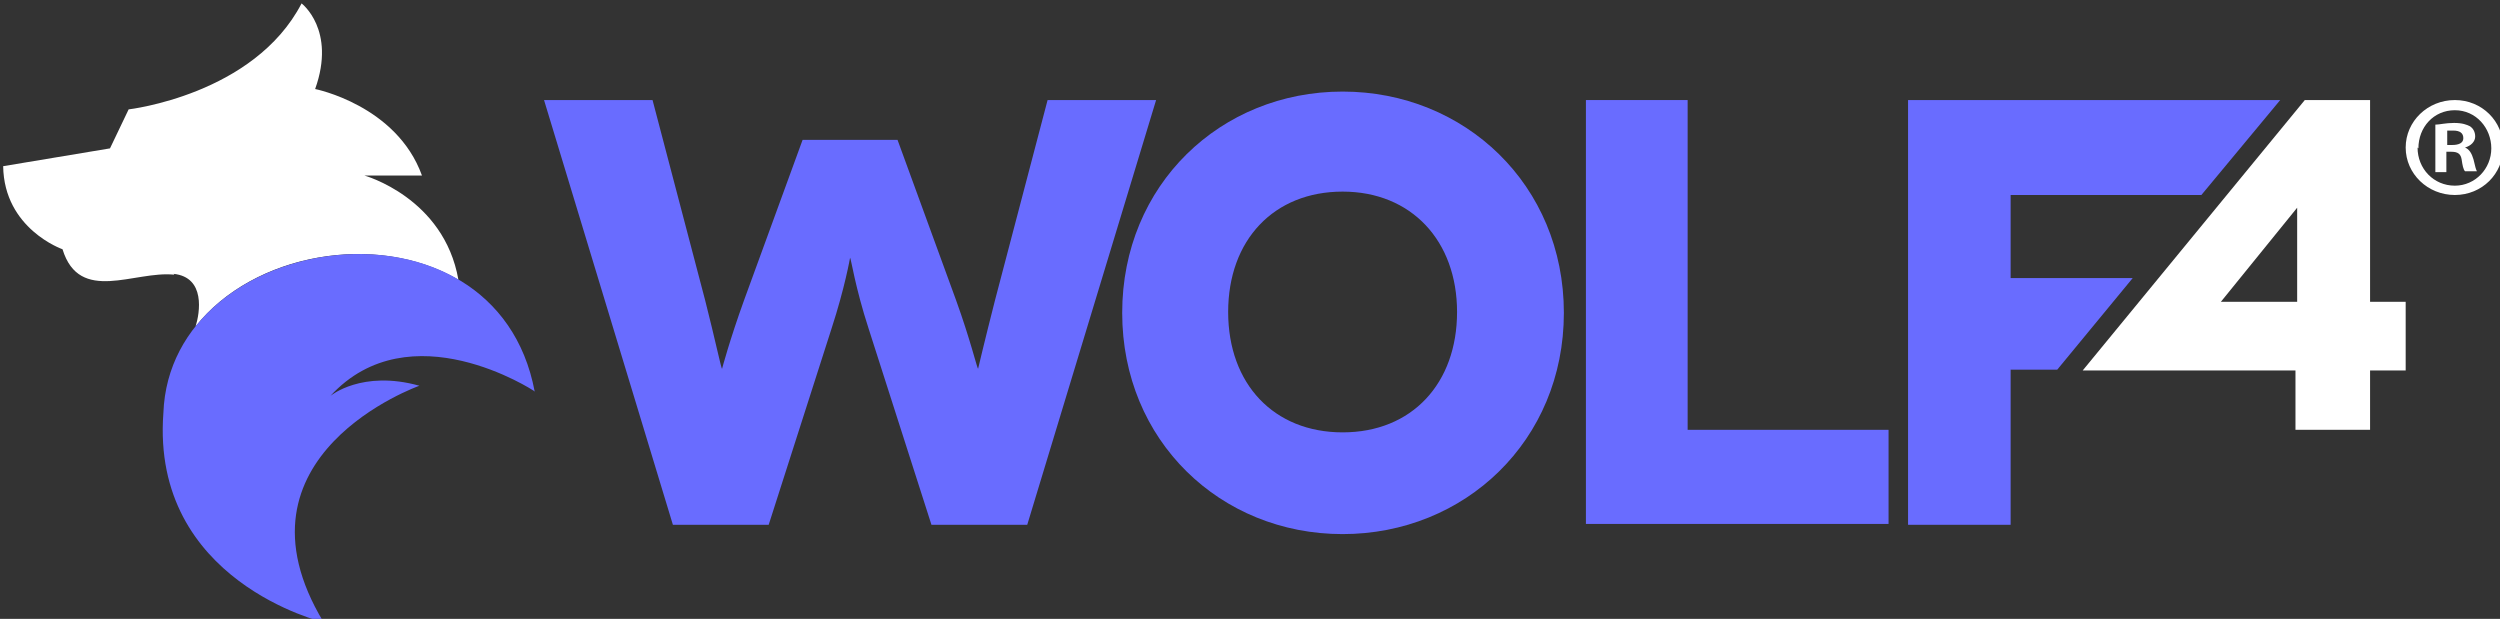<svg xmlns:inkscape="http://www.inkscape.org/namespaces/inkscape" xmlns:sodipodi="http://sodipodi.sourceforge.net/DTD/sodipodi-0.dtd" xmlns="http://www.w3.org/2000/svg" xmlns:svg="http://www.w3.org/2000/svg" width="104.021mm" height="25.75mm" viewBox="0 0 294.9 73.001" id="svg207" sodipodi:docname="logo-dark.svg" inkscape:version="1.2.2 (b0a84865, 2022-12-01)"><rect x="0" y="0" width="294.9" height="73.001" fill="#333333" stroke="none"/><defs id="defs134"><style id="style132">      .cls-1 {        fill: #fff;      }      .cls-2 {        fill: #696cff;      }    </style></defs><g id="g198" transform="translate(-21.126,-15.298)"><g id="g146"><path class="cls-2" d="M 157.5,27.1 142.3,77.2 H 131 l -7.4,-23.1 c -1.6,-4.9 -2.1,-8.4 -2.2,-8.4 v 0 c 0,0 -0.6,3.5 -2.2,8.4 l -7.4,23.1 H 100.5 L 85.3,27.1 h 12.8 l 6.2,23.6 c 1.2,4.7 1.9,8.1 2,8.1 v 0 c 0,0 0.9,-3.4 2.6,-8.1 l 6.9,-18.9 H 127 l 6.9,18.9 c 1.7,4.7 2.5,8.1 2.6,8.1 v 0 c 0,0 0.8,-3.4 2,-8.1 l 6.2,-23.6 z" id="path136"></path><path class="cls-2" d="m 179.5,26.1 c 14.4,0 26.1,11 26.1,26.1 0,15.1 -11.7,26.1 -26.1,26.1 -14.4,0 -26,-11 -26,-26.1 0,-15.1 11.6,-26.1 26,-26.1 z m 0,40.2 c 8.2,0 13.5,-5.8 13.5,-14.2 0,-8.4 -5.4,-14.2 -13.5,-14.2 -8.1,0 -13.5,5.7 -13.5,14.2 0,8.5 5.4,14.2 13.5,14.2 z" id="path138"></path><path class="cls-2" d="m 243.9,65.9 v 11.2 h -35.7 v -50 h 12 V 66 h 23.7 z" id="path140"></path><path class="cls-1" d="m 304.9,59 h -4.2 v 7 h -8.8 v -7 h -25.1 c 0,0 26.2,-31.9 26.2,-31.9 h 7.7 v 23.8 h 4.2 z m -12.8,-8.1 v -11.1 0 c 0,0 -9,11.1 -9,11.1 h 9.1 z" id="path142"></path><polygon class="cls-2" points="280.8,38.3 290.1,27.1 246.2,27.1 246.2,77.2 258.3,77.2 258.3,58.9 263.8,58.9 272.7,48.1 258.3,48.1 258.3,38.3 " id="polygon144"></polygon></g><g id="g194"><path class="cls-1" d="m 41.6,47.6 c 3.8,0.4 3.1,4.6 2.6,6.2 C 51,45.2 65.5,42.6 75.2,48.3 73.5,38.6 64.1,36 64.1,36 h 6.8 C 67.9,27.7 58.3,25.8 58.3,25.8 60.8,18.8 56.7,15.7 56.7,15.7 51.1,26.5 36.3,28.2 36.3,28.2 l -2.2,4.6 -12.6,2.1 c 0.1,7.4 7,9.8 7,9.8 2,6.5 8.5,2.5 13.2,3 z" id="path190"></path><path class="cls-2" d="M 84.2,61.5 C 79.6,36.9 41.2,42.3 40.4,64 38.9,83.9 59.3,88.7 59.3,88.7 47.4,69 70.6,60.8 70.6,60.8 63.8,58.9 60.1,62 60.1,62 c 9.4,-10.2 24,-0.6 24,-0.6 z" id="path192"></path></g><path class="cls-1" d="m 316.4,32.7 c 0,3.1 -2.5,5.6 -5.7,5.6 -3.2,0 -5.8,-2.5 -5.8,-5.6 0,-3.1 2.6,-5.6 5.8,-5.6 3.2,0 5.7,2.5 5.7,5.6 z m -10.1,0 c 0,2.5 1.9,4.5 4.4,4.5 2.4,0 4.3,-2 4.3,-4.4 0,-2.4 -1.8,-4.5 -4.3,-4.5 -2.5,0 -4.3,2 -4.3,4.5 z m 3.4,2.9 h -1.3 V 30 c 0.5,0 1.2,-0.2 2.2,-0.2 1,0 1.5,0.2 1.9,0.4 0.3,0.2 0.6,0.6 0.6,1.2 0,0.6 -0.5,1.1 -1.2,1.3 v 0 c 0.5,0.2 0.8,0.7 1,1.4 0.2,0.9 0.3,1.2 0.4,1.4 h -1.4 c -0.2,-0.2 -0.3,-0.7 -0.4,-1.4 -0.1,-0.6 -0.4,-0.9 -1.2,-0.9 h -0.6 v 2.2 z m 0.1,-3.2 h 0.6 c 0.7,0 1.3,-0.2 1.3,-0.8 0,-0.6 -0.4,-0.9 -1.2,-0.9 -0.8,0 -0.6,0 -0.7,0 v 1.6 z" id="path196"></path></g></svg>